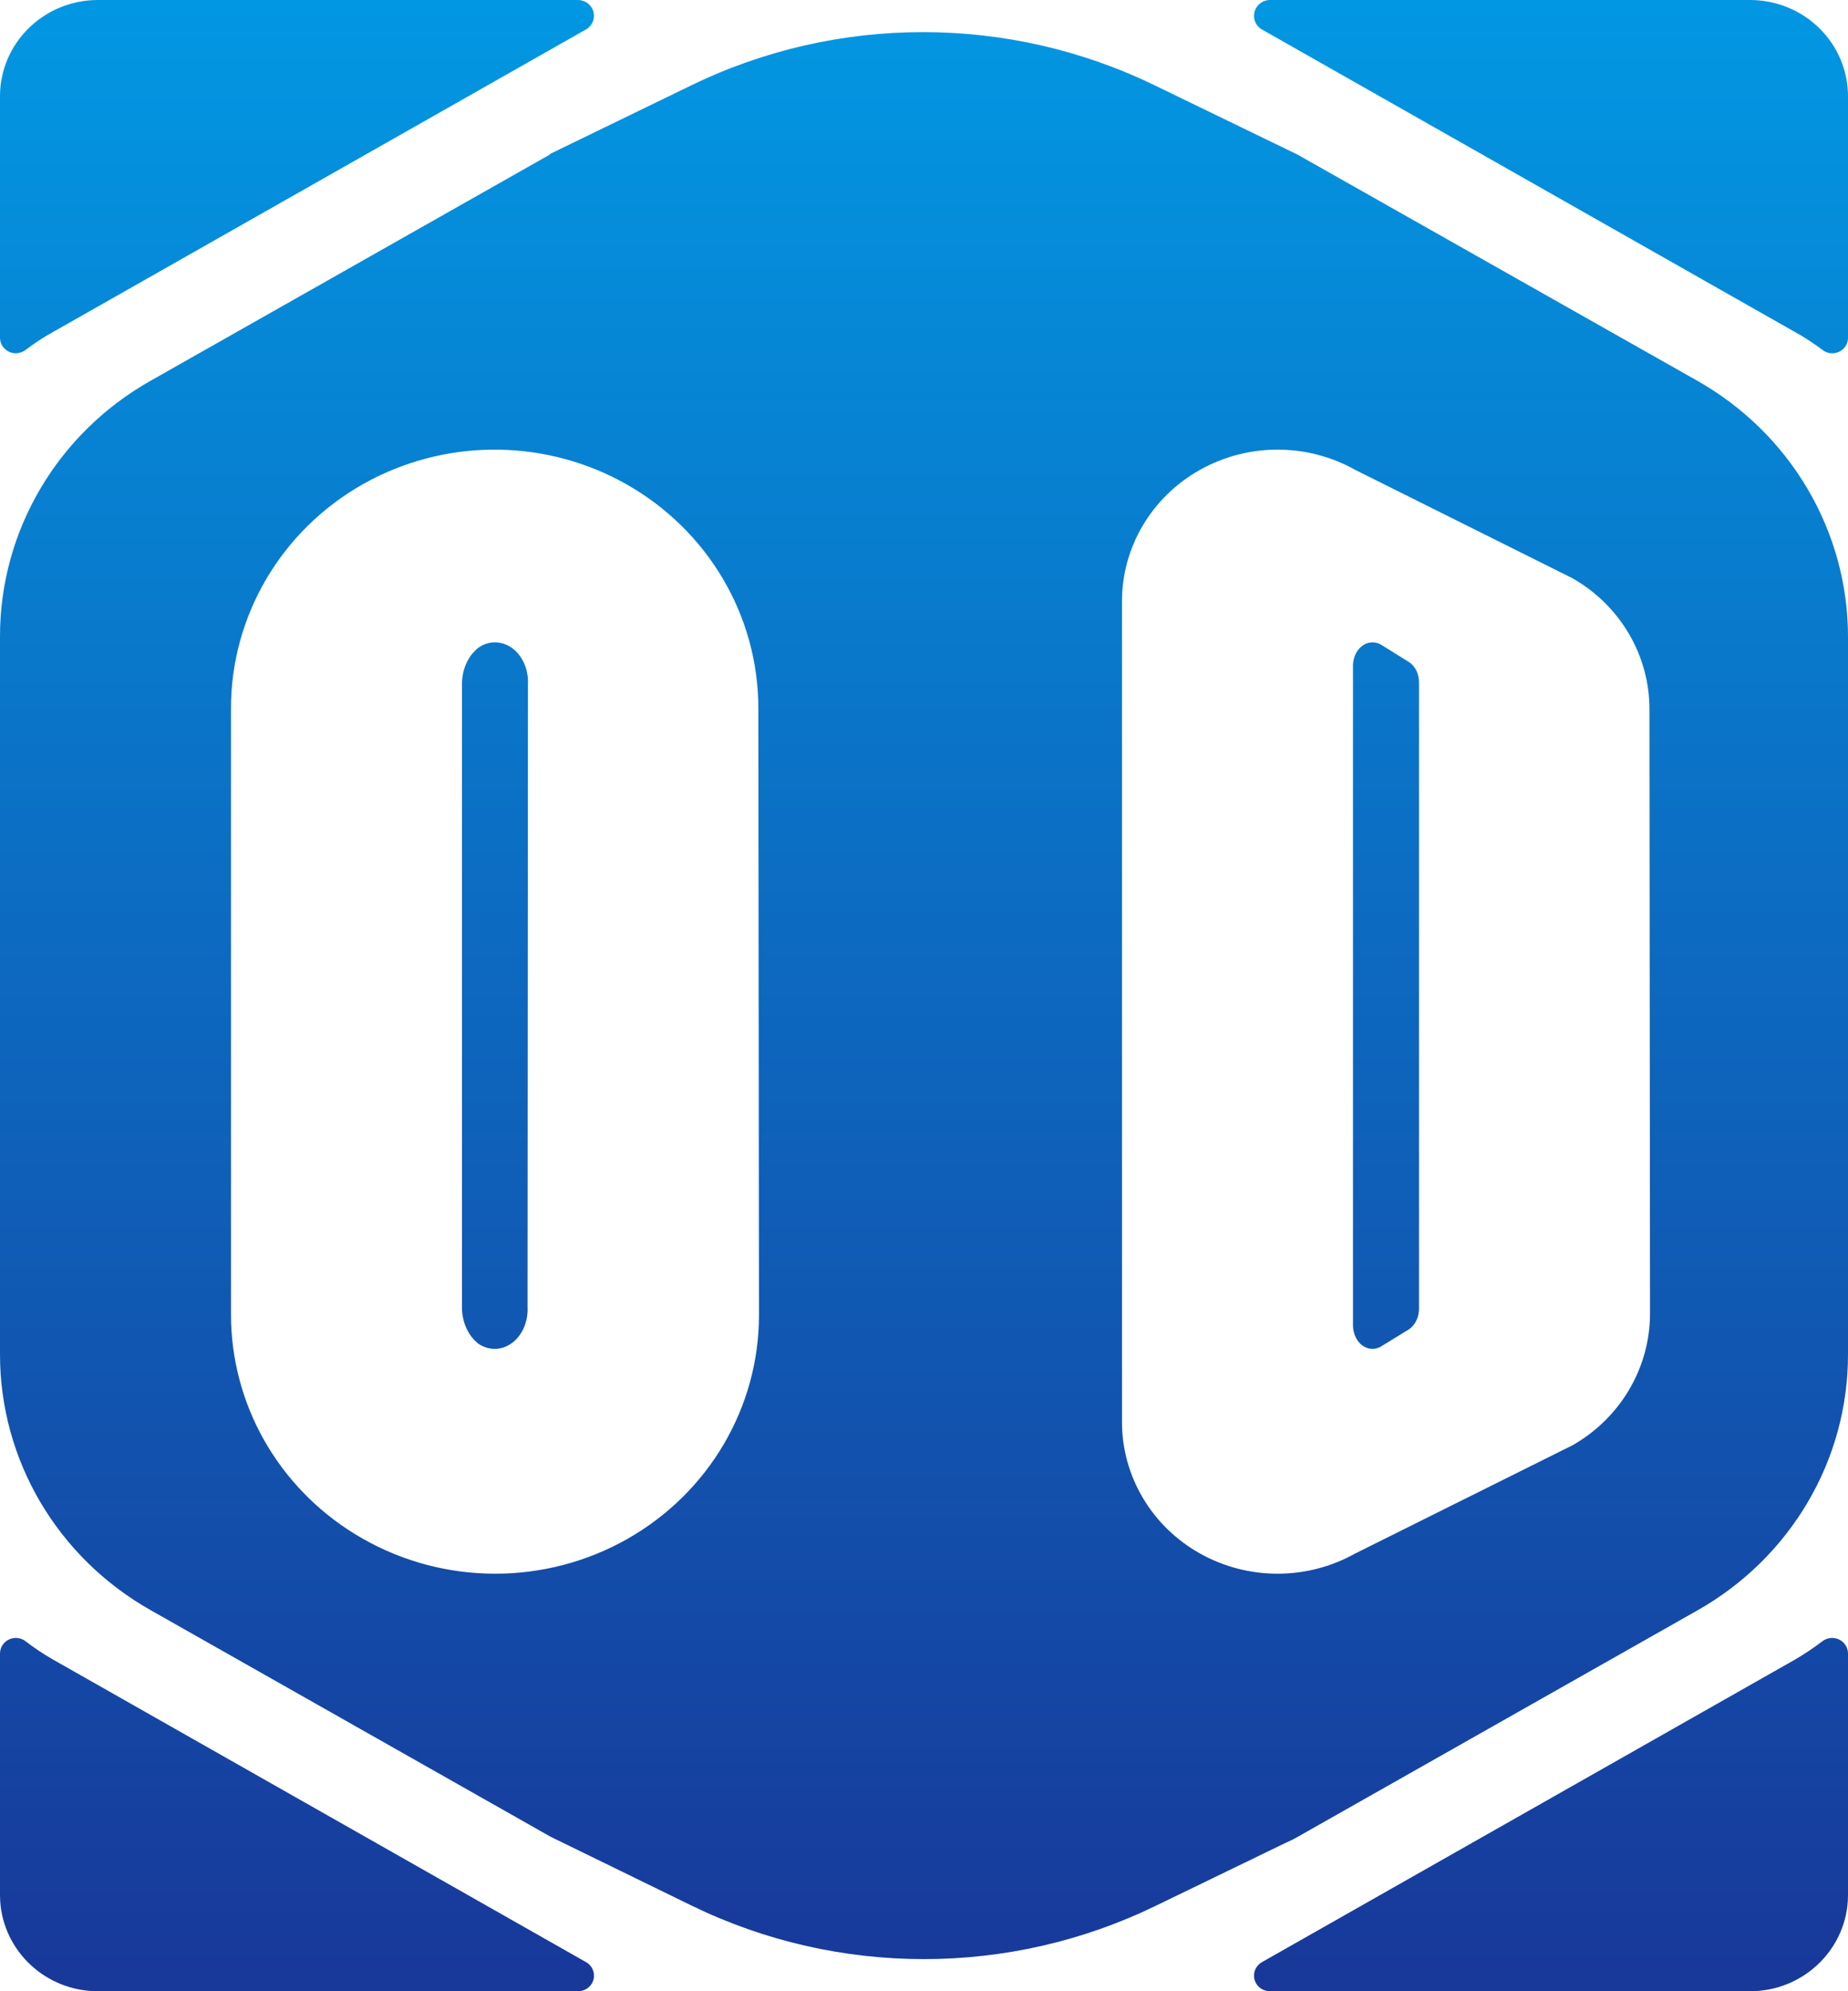 <?xml version="1.0" encoding="UTF-8"?>
<svg width="52px" height="56px" viewBox="0 0 52 56" version="1.1" xmlns="http://www.w3.org/2000/svg" xmlns:xlink="http://www.w3.org/1999/xlink">
    <title>形状结合备份</title>
    <defs>
        <linearGradient x1="50%" y1="0%" x2="50%" y2="100%" id="linearGradient-1">
            <stop stop-color="#0298E3" offset="0%"></stop>
            <stop stop-color="#183799" offset="100%"></stop>
        </linearGradient>
    </defs>
    <g id="页面-1" stroke="none" stroke-width="1" fill="none" fill-rule="evenodd">
        <path d="M0.723,46.16 C0.968,46.349 1.226,46.52 1.495,46.674 L16.491,55.182 C16.666,55.281 16.752,55.484 16.699,55.676 C16.646,55.868 16.469,56.001 16.266,56 L2.754,56 C1.289,56 0.092,54.876 0.005,53.458 L0,53.293 L0,46.503 C0,46.335 0.098,46.181 0.252,46.108 C0.406,46.035 0.589,46.055 0.723,46.16 Z M51.748,46.108 C51.902,46.181 52,46.335 52,46.503 L52,53.293 L51.995,53.458 C51.908,54.876 50.71,56 49.245,56 L35.734,56 C35.531,56.001 35.354,55.868 35.301,55.676 C35.248,55.484 35.334,55.281 35.509,55.182 L50.507,46.674 C50.774,46.518 51.031,46.346 51.277,46.16 C51.411,46.055 51.594,46.035 51.748,46.108 Z M32.504,2.406 L36.507,4.346 L47.75,10.703 C50.38,12.187 52.001,14.936 52,17.911 L52,38.086 C52.006,41.063 50.384,43.814 47.75,45.297 L36.507,51.663 C36.382,51.736 36.248,51.794 36.104,51.862 L32.528,53.594 C28.414,55.598 23.58,55.598 19.465,53.594 L15.49,51.654 L4.247,45.288 C1.618,43.807 -0.002,41.061 0,38.089 L0,17.911 C-0.006,14.935 1.614,12.185 4.247,10.703 L15.49,4.337 L15.462,4.337 L19.44,2.406 C23.555,0.402 28.389,0.402 32.504,2.406 Z M33.76,13.217 C32.406,13.978 31.572,15.385 31.571,16.908 L31.571,39.998 C31.573,41.52 32.408,42.926 33.761,43.687 C35.115,44.448 36.783,44.448 38.137,43.688 L44.256,40.642 C45.599,39.873 46.424,38.471 46.429,36.955 L46.413,19.957 C46.419,18.435 45.591,17.025 44.241,16.259 L38.137,13.216 C36.783,12.455 35.114,12.455 33.76,13.217 Z M10.455,13.485 L10.198,13.625 C7.908,14.927 6.499,17.327 6.5,19.922 L6.5,36.976 C6.502,39.486 7.821,41.811 9.979,43.138 L10.214,43.277 C12.511,44.582 15.344,44.585 17.644,43.285 C19.945,41.984 21.36,39.579 21.357,36.976 L21.339,19.922 C21.34,17.321 19.924,14.918 17.625,13.618 C15.412,12.367 12.704,12.323 10.455,13.485 Z M38.62,18.065 C38.716,18.063 38.809,18.093 38.892,18.15 L39.654,18.624 C39.825,18.739 39.93,18.957 39.929,19.193 L39.929,36.805 C39.929,37.042 39.824,37.261 39.654,37.38 L38.892,37.848 C38.766,37.935 38.617,37.958 38.476,37.912 C38.336,37.867 38.217,37.755 38.145,37.603 C38.098,37.505 38.073,37.393 38.071,37.279 L38.071,18.722 C38.073,18.358 38.318,18.065 38.62,18.065 Z M13.885,18.066 L13.996,18.068 C14.242,18.089 14.47,18.226 14.631,18.449 C14.792,18.673 14.873,18.964 14.855,19.258 L14.844,36.745 C14.857,36.967 14.814,37.187 14.723,37.38 C14.6,37.635 14.397,37.821 14.16,37.898 C13.922,37.974 13.669,37.934 13.456,37.787 L13.364,37.704 C13.129,37.469 12.993,37.117 13,36.745 L13,19.258 C12.993,18.837 13.169,18.442 13.464,18.214 L13.563,18.154 C13.699,18.084 13.847,18.054 13.996,18.068 Z M16.269,1.54208988e-05 C16.47,0.003 16.646,0.137 16.698,0.328 C16.751,0.519 16.669,0.722 16.496,0.824 L1.496,9.335 C1.226,9.484 0.968,9.653 0.723,9.84 C0.645,9.899 0.55,9.932 0.452,9.935 C0.205,9.937 0.003,9.743 0,9.5 L0,2.709 L0.005,2.544 C0.092,1.125 1.29,1.54208988e-05 2.755,1.54208988e-05 L16.269,1.54208988e-05 Z M49.237,1.54208988e-05 C49.969,-0.002 50.673,0.282 51.191,0.791 C51.71,1.3 52.001,1.99 52,2.711 L52,9.498 C52.002,9.737 51.807,9.932 51.564,9.935 C51.46,9.936 51.358,9.902 51.277,9.837 C51.03,9.651 50.77,9.482 50.498,9.332 L35.505,0.827 C35.402,0.766 35.327,0.667 35.299,0.552 C35.27,0.437 35.289,0.315 35.352,0.214 C35.431,0.083 35.574,0.002 35.729,1.54208988e-05 L49.237,1.54208988e-05 Z" id="形状结合备份" fill="url(#linearGradient-1)" fill-rule="nonzero"></path>
    </g>
</svg>